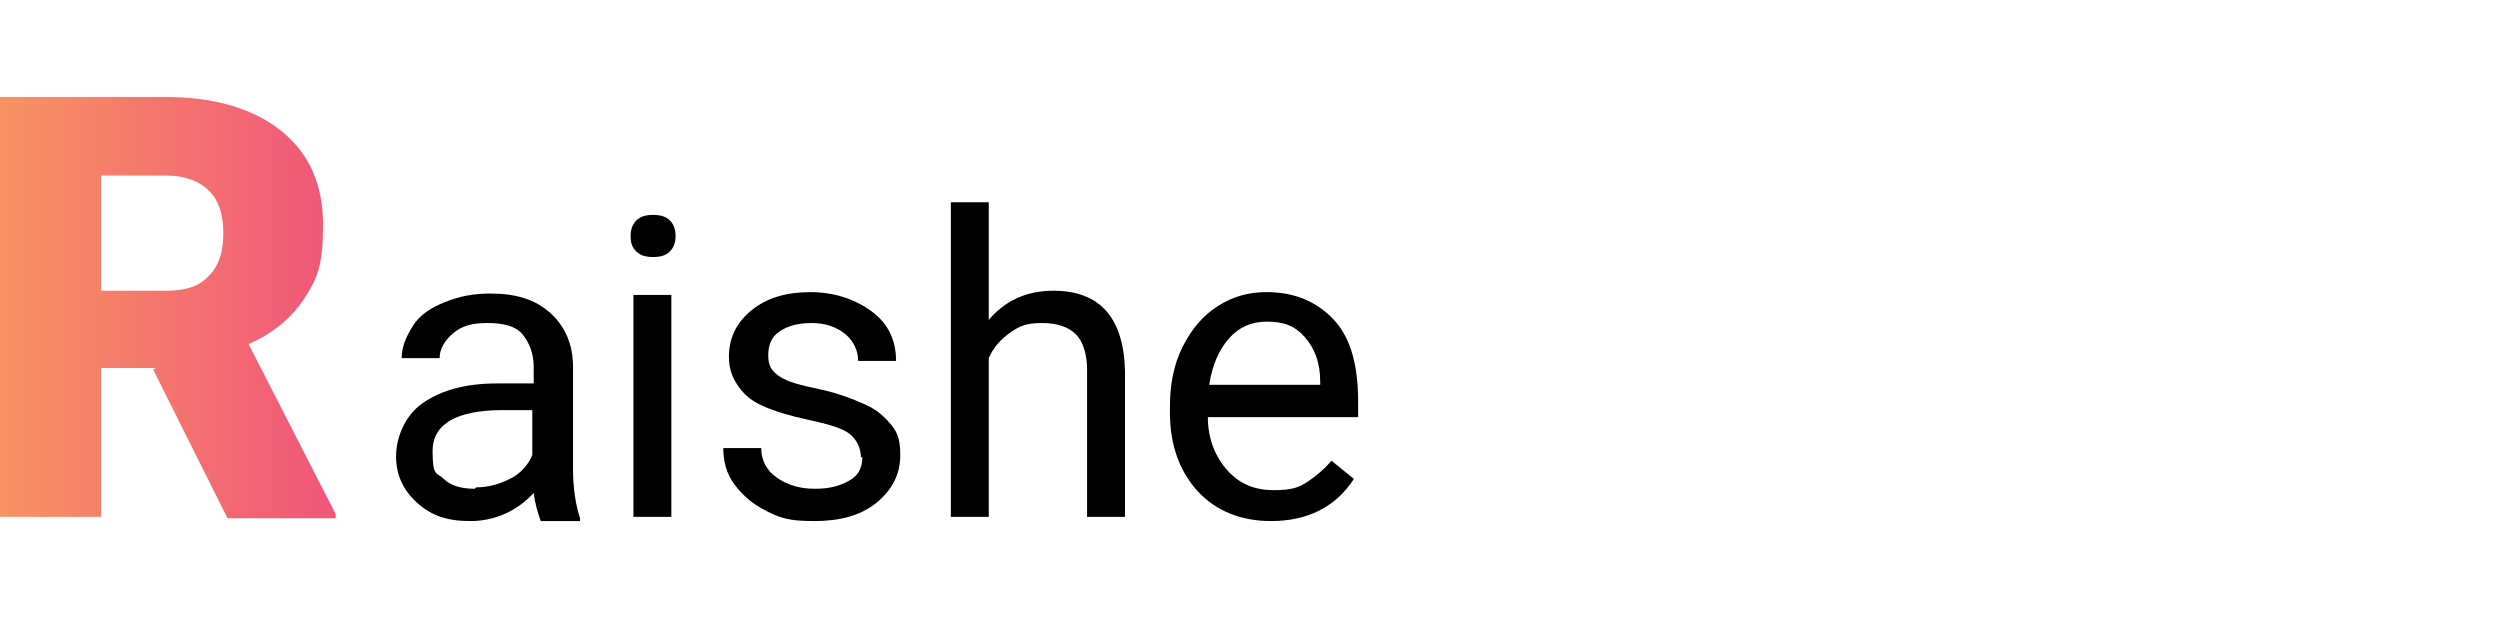 <?xml version="1.0" encoding="UTF-8"?>
<svg id="Layer_1" data-name="Layer 1" xmlns="http://www.w3.org/2000/svg" xmlns:xlink="http://www.w3.org/1999/xlink" version="1.1" viewBox="0 0 178 44">
  <defs>
    <style>
      .cls-1 {
        fill: url(#linear-gradient);
      }

      .cls-1, .cls-2 {
        stroke-width: 0px;
      }

      .cls-2 {
        fill: #000;
      }
    </style>
    <linearGradient id="linear-gradient" x1="0" y1="24.1" x2="25.3" y2="24.1" gradientTransform="translate(0 46) scale(1 -1)" gradientUnits="userSpaceOnUse">
      <stop offset="0" stop-color="#f79362"/>
      <stop offset="1" stop-color="#f0527b"/>
    </linearGradient>
  </defs>
  <g id="Layer_1-2" data-name="Layer 1-2">
    <path class="cls-1" d="M11.1,26.2h-3.9v10.6H0V6.9h11.7c3.5,0,6.3.8,8.3,2.4,2,1.6,3,3.8,3,6.7s-.4,3.8-1.3,5.2-2.2,2.5-4,3.3l6.2,12.1v.3h-7.7l-5.3-10.6h0ZM7.2,20.7h4.6c1.4,0,2.4-.3,3.1-1.1.7-.7,1-1.7,1-3s-.3-2.3-1-3-1.7-1.1-3.1-1.1h-4.6s0,8.2,0,8.2Z"/>
    <path class="cls-2" d="M38.4,36.8c-.1-.3-.3-.9-.4-1.7-1.2,1.3-2.8,2-4.5,2s-2.8-.4-3.8-1.3-1.5-2-1.5-3.3.6-2.9,1.9-3.8,3-1.4,5.3-1.4h2.6v-1.2c0-.9-.3-1.7-.8-2.3s-1.4-.8-2.5-.8-1.8.2-2.4.7-1,1.1-1,1.8h-2.7c0-.8.3-1.5.8-2.3s1.3-1.3,2.3-1.7,2-.6,3.2-.6c1.8,0,3.2.4,4.3,1.4,1,.9,1.6,2.2,1.6,3.8v7.3c0,1.4.2,2.6.5,3.5v.2h-2.8,0ZM33.9,34.7c.8,0,1.6-.2,2.4-.6s1.3-1,1.6-1.7v-3.2h-2.1c-3.3,0-5,1-5,2.9s.3,1.5.8,2,1.3.7,2.2.7h0Z"/>
    <path class="cls-2" d="M44.9,16.8c0-.4.1-.8.4-1.1s.7-.4,1.2-.4.9.1,1.2.4.4.7.4,1.1-.1.8-.4,1.1-.7.4-1.2.4-.9-.1-1.2-.4-.4-.6-.4-1.1ZM47.8,36.8h-2.7v-15.8h2.7v15.8Z"/>
    <path class="cls-2" d="M61.3,32.6c0-.7-.3-1.3-.8-1.7s-1.5-.7-2.9-1-2.4-.6-3.3-1-1.4-.9-1.8-1.5-.6-1.2-.6-2c0-1.3.5-2.4,1.6-3.3s2.5-1.3,4.2-1.3,3.2.5,4.4,1.4,1.7,2.1,1.7,3.5h-2.7c0-.7-.3-1.4-.9-1.9s-1.4-.8-2.4-.8-1.7.2-2.3.6-.8,1-.8,1.7.2,1.1.8,1.5,1.4.6,2.8.9,2.4.7,3.3,1.1,1.4.9,1.9,1.5.6,1.3.6,2.1c0,1.4-.6,2.5-1.7,3.4s-2.6,1.3-4.4,1.3-2.4-.2-3.4-.7-1.7-1.1-2.3-1.9-.8-1.7-.8-2.6h2.7c0,.9.4,1.6,1.1,2.1s1.6.8,2.7.8,1.8-.2,2.5-.6.9-1,.9-1.7h0Z"/>
    <path class="cls-2" d="M70.3,22.9c1.2-1.5,2.8-2.2,4.7-2.2,3.3,0,5,1.9,5.1,5.7v10.4h-2.7v-10.5c0-1.1-.3-2-.8-2.5s-1.3-.8-2.4-.8-1.6.2-2.3.7-1.2,1.1-1.5,1.8v11.3h-2.7V14.4h2.7v8.5h0Z"/>
    <path class="cls-2" d="M90.5,37.1c-2.1,0-3.9-.7-5.2-2.1s-2-3.3-2-5.6v-.5c0-1.6.3-3,.9-4.2s1.4-2.2,2.5-2.9,2.2-1,3.5-1c2,0,3.6.7,4.8,2s1.7,3.3,1.7,5.8v1.1h-10.7c0,1.5.5,2.8,1.4,3.8s2,1.4,3.3,1.4,1.8-.2,2.4-.6,1.2-.9,1.7-1.5l1.6,1.3c-1.3,2-3.3,3-5.9,3ZM90.2,22.9c-1.1,0-2,.4-2.7,1.2s-1.2,1.9-1.4,3.3h7.9v-.2c0-1.4-.4-2.4-1.1-3.2s-1.5-1.1-2.7-1.1h0Z"/>
  </g>
</svg>